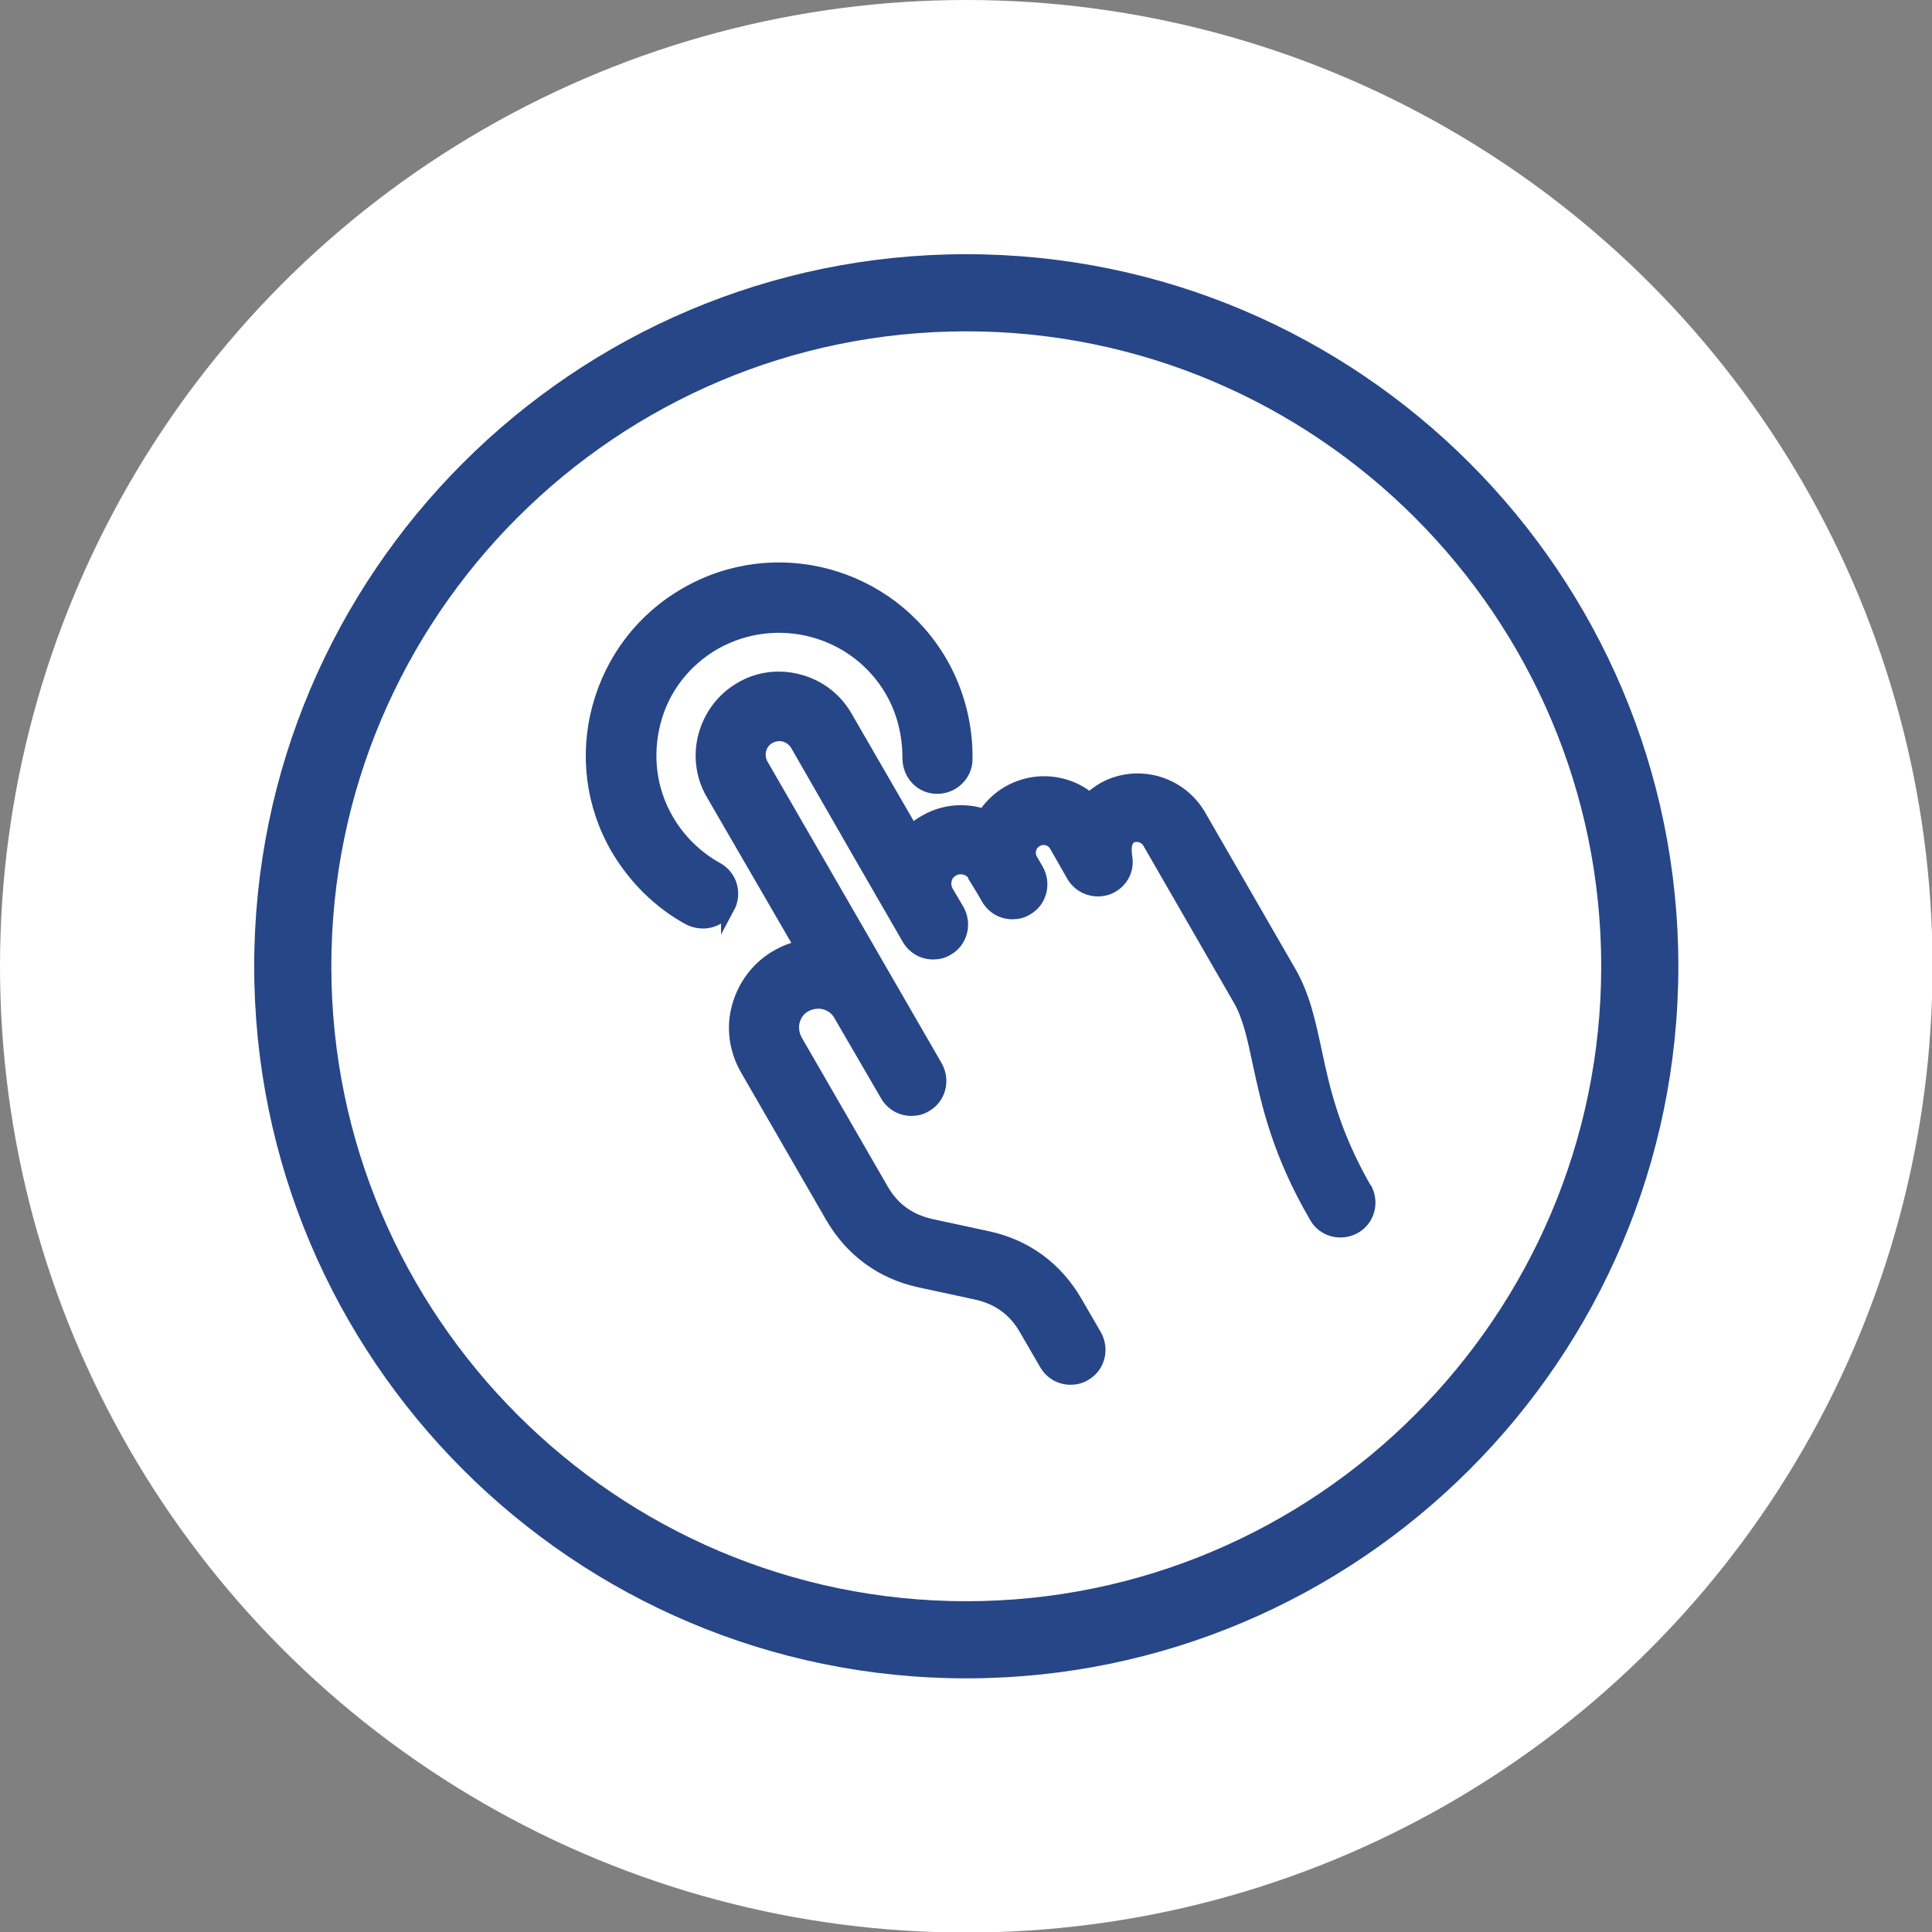 <?xml version="1.0" encoding="UTF-8"?>
<svg id="Layer_2" data-name="Layer 2" xmlns="http://www.w3.org/2000/svg" viewBox="0 0 35.57 35.57">
  <rect x="0" y="0" width="35.57" height="35.57" fill="#808080" stroke="none"/>
  <defs>
    <style>
      .cls-1, .cls-2 {
        fill: #274688;
      }

      .cls-3 {
        fill: #fff;
      }

      .cls-2 {
        stroke: #274688;
        stroke-miterlimit: 10;
        stroke-width: .25px;
      }
    </style>
  </defs>
  <g id="Design">
    <g>
      <circle class="cls-3" cx="17.79" cy="17.79" r="17.79"/>
      <path class="cls-1" d="M30.9,17.79c0-7.23-5.88-13.11-13.11-13.11S4.68,10.56,4.68,17.79s5.88,13.11,13.11,13.11,13.11-5.88,13.11-13.11m-24.8,0c0-6.45,5.25-11.69,11.69-11.69s11.69,5.25,11.69,11.69-5.25,11.69-11.69,11.69-11.69-5.25-11.69-11.69"/>
      <path class="cls-2" d="M13.4,16.7c-.09,.17-.27,.27-.46,.27-.08,0-.17-.02-.25-.06-.55-.3-1-.75-1.32-1.29-.46-.79-.58-1.72-.34-2.6s.8-1.62,1.6-2.08c1.64-.95,3.74-.38,4.69,1.26,.31,.54,.47,1.16,.46,1.78,0,.28-.24,.51-.52,.51h-.01c-.29,0-.51-.24-.51-.53,0-.43-.1-.86-.32-1.24-.66-1.14-2.12-1.53-3.27-.88-.55,.32-.95,.83-1.11,1.45-.16,.62-.08,1.26,.24,1.81,.22,.38,.54,.69,.92,.9,.25,.14,.34,.45,.2,.71h0Zm11.74,5.21c-.61-1.06-.78-1.86-.93-2.56-.11-.51-.21-1-.47-1.45l-1.66-2.88c-.32-.55-.98-.79-1.57-.58-.17,.06-.32,.16-.45,.28-.14-.12-.31-.21-.5-.26-.34-.09-.69-.04-.99,.13-.19,.11-.34,.26-.45,.43-.35-.12-.75-.09-1.09,.11-.09,.05-.17,.11-.24,.18l-1.22-2.11c-.19-.33-.49-.56-.86-.66-.37-.1-.75-.05-1.07,.14-.67,.39-.91,1.26-.52,1.93l1.64,2.83c-.16,.03-.31,.09-.45,.17-.35,.2-.6,.53-.71,.92s-.05,.8,.15,1.15l1.57,2.72c.36,.62,.92,1.03,1.62,1.18l1.02,.22c.42,.09,.73,.31,.94,.69l.36,.62c.1,.17,.27,.26,.45,.26,.09,0,.18-.02,.26-.07,.25-.14,.33-.46,.19-.71l-.36-.62c-.36-.62-.92-1.03-1.62-1.18l-1.02-.22c-.42-.09-.73-.31-.94-.69l-1.57-2.72c-.06-.11-.08-.24-.05-.36s.11-.23,.22-.29,.24-.08,.36-.05c.12,.03,.23,.11,.29,.22h0s0,0,0,0l.86,1.48c.1,.17,.27,.26,.45,.26,.09,0,.18-.02,.26-.07,.25-.14,.33-.46,.19-.71l-1.27-2.2-1.94-3.36c-.1-.18-.04-.41,.14-.51,.09-.05,.19-.06,.28-.04,.1,.03,.18,.09,.23,.17l1.2,2.09h0s.86,1.49,.86,1.49c.1,.17,.27,.26,.45,.26,.09,0,.18-.02,.26-.07,.25-.14,.33-.46,.19-.71l-.2-.34s0,0,0,0c-.04-.07-.05-.15-.03-.23,.02-.08,.07-.14,.14-.18,.14-.08,.33-.03,.41,.11v.02s.13,.21,.13,.21l.11,.19c.1,.17,.27,.26,.45,.26,.09,0,.18-.02,.26-.07,.25-.14,.33-.46,.19-.71l-.11-.19c-.07-.12-.03-.29,.1-.36,.08-.05,.16-.04,.2-.03,.04,.01,.11,.04,.16,.12l.32,.56c.13,.22,.39,.31,.63,.23,.24-.09,.38-.33,.33-.58-.02-.14-.02-.32,.12-.38,.08-.03,.24-.02,.32,.12l1.66,2.88c.18,.31,.26,.68,.36,1.15,.16,.74,.35,1.66,1.05,2.86,.14,.25,.46,.33,.71,.19s.33-.46,.19-.71h0Z"/>
    </g>
  </g>
</svg>